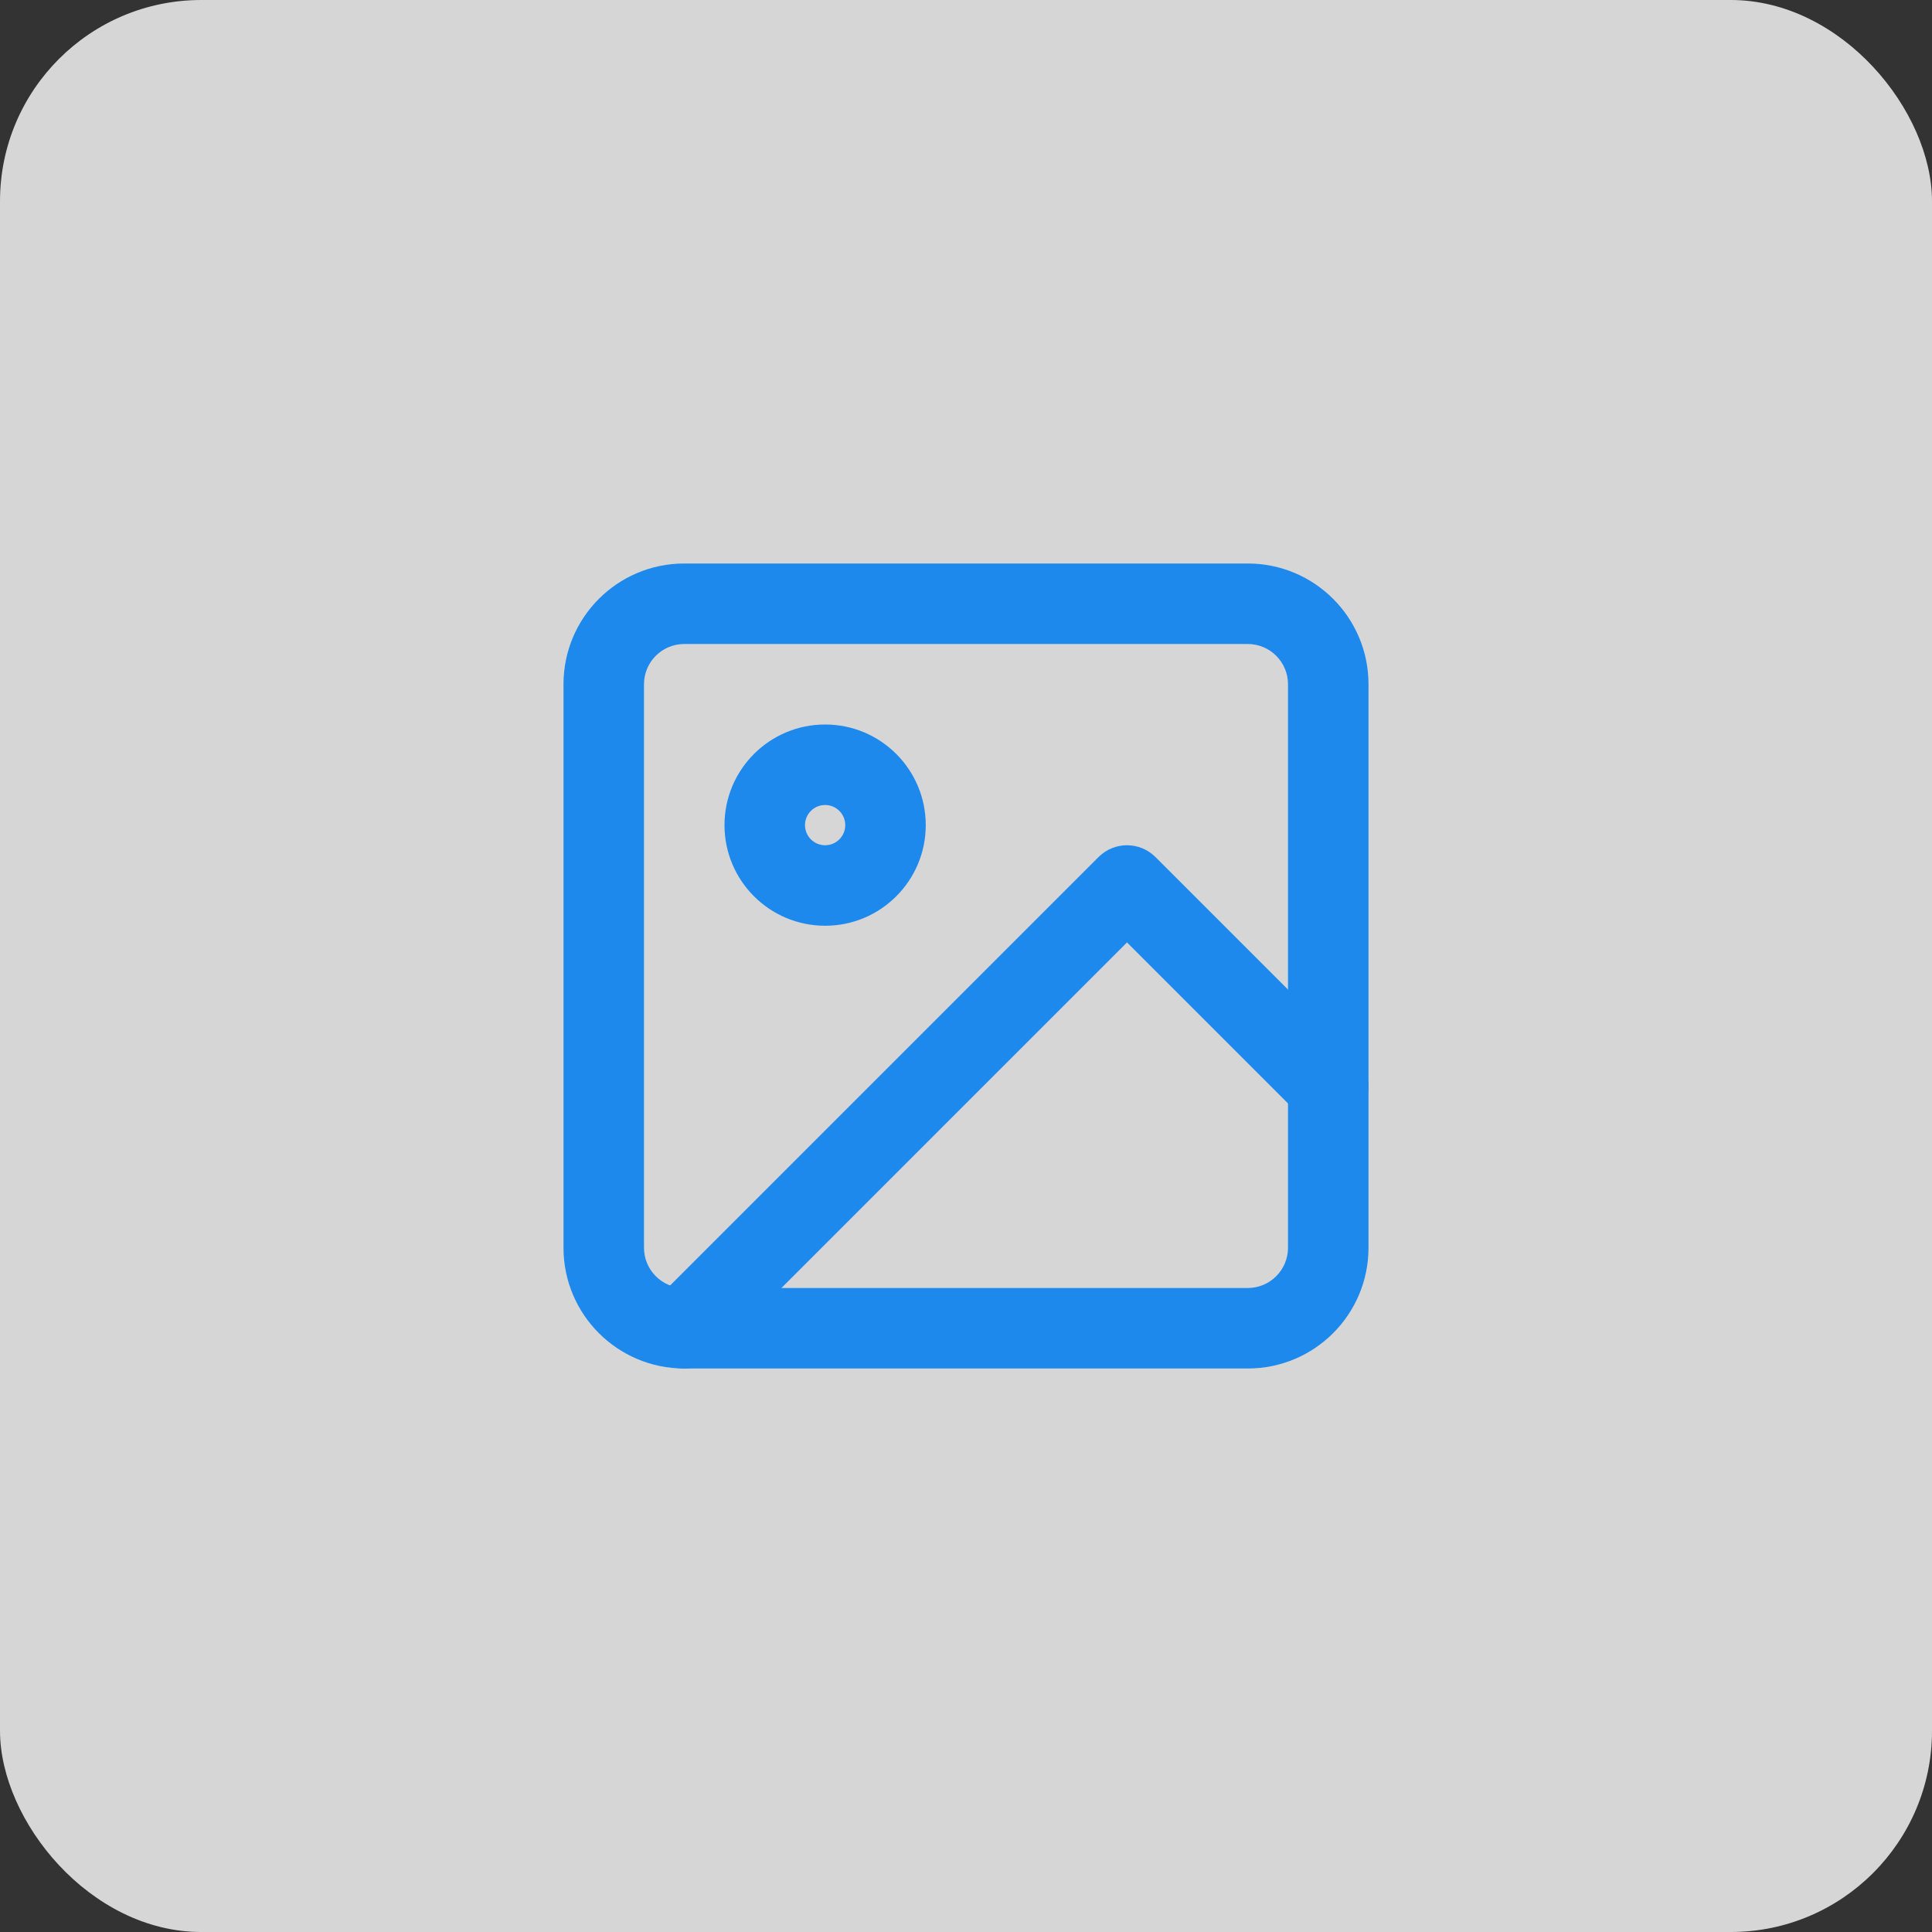 <?xml version="1.0" encoding="UTF-8"?> <svg xmlns="http://www.w3.org/2000/svg" width="96" height="96" viewBox="0 0 96 96" fill="none"><rect x="0" y="0" width="96" height="96" fill="#333333" stroke="none"/> <rect width="96" height="96" rx="10" fill="white" fill-opacity="0.8"></rect> <path fill-rule="evenodd" clip-rule="evenodd" d="M34 32C32.895 32 32 32.895 32 34V62C32 63.105 32.895 64 34 64H62C63.105 64 64 63.105 64 62V34C64 32.895 63.105 32 62 32H34ZM28 34C28 30.686 30.686 28 34 28H62C65.314 28 68 30.686 68 34V62C68 65.314 65.314 68 62 68H34C30.686 68 28 65.314 28 62V34Z" fill="#1D89ED"></path> <path fill-rule="evenodd" clip-rule="evenodd" d="M41 40C40.448 40 40 40.448 40 41C40 41.552 40.448 42 41 42C41.552 42 42 41.552 42 41C42 40.448 41.552 40 41 40ZM36 41C36 38.239 38.239 36 41 36C43.761 36 46 38.239 46 41C46 43.761 43.761 46 41 46C38.239 46 36 43.761 36 41Z" fill="#1D89ED"></path> <path fill-rule="evenodd" clip-rule="evenodd" d="M54.586 42.586C55.367 41.805 56.633 41.805 57.414 42.586L67.414 52.586C68.195 53.367 68.195 54.633 67.414 55.414C66.633 56.195 65.367 56.195 64.586 55.414L56 46.828L35.414 67.414C34.633 68.195 33.367 68.195 32.586 67.414C31.805 66.633 31.805 65.367 32.586 64.586L54.586 42.586Z" fill="#1D89ED"></path> </svg> 